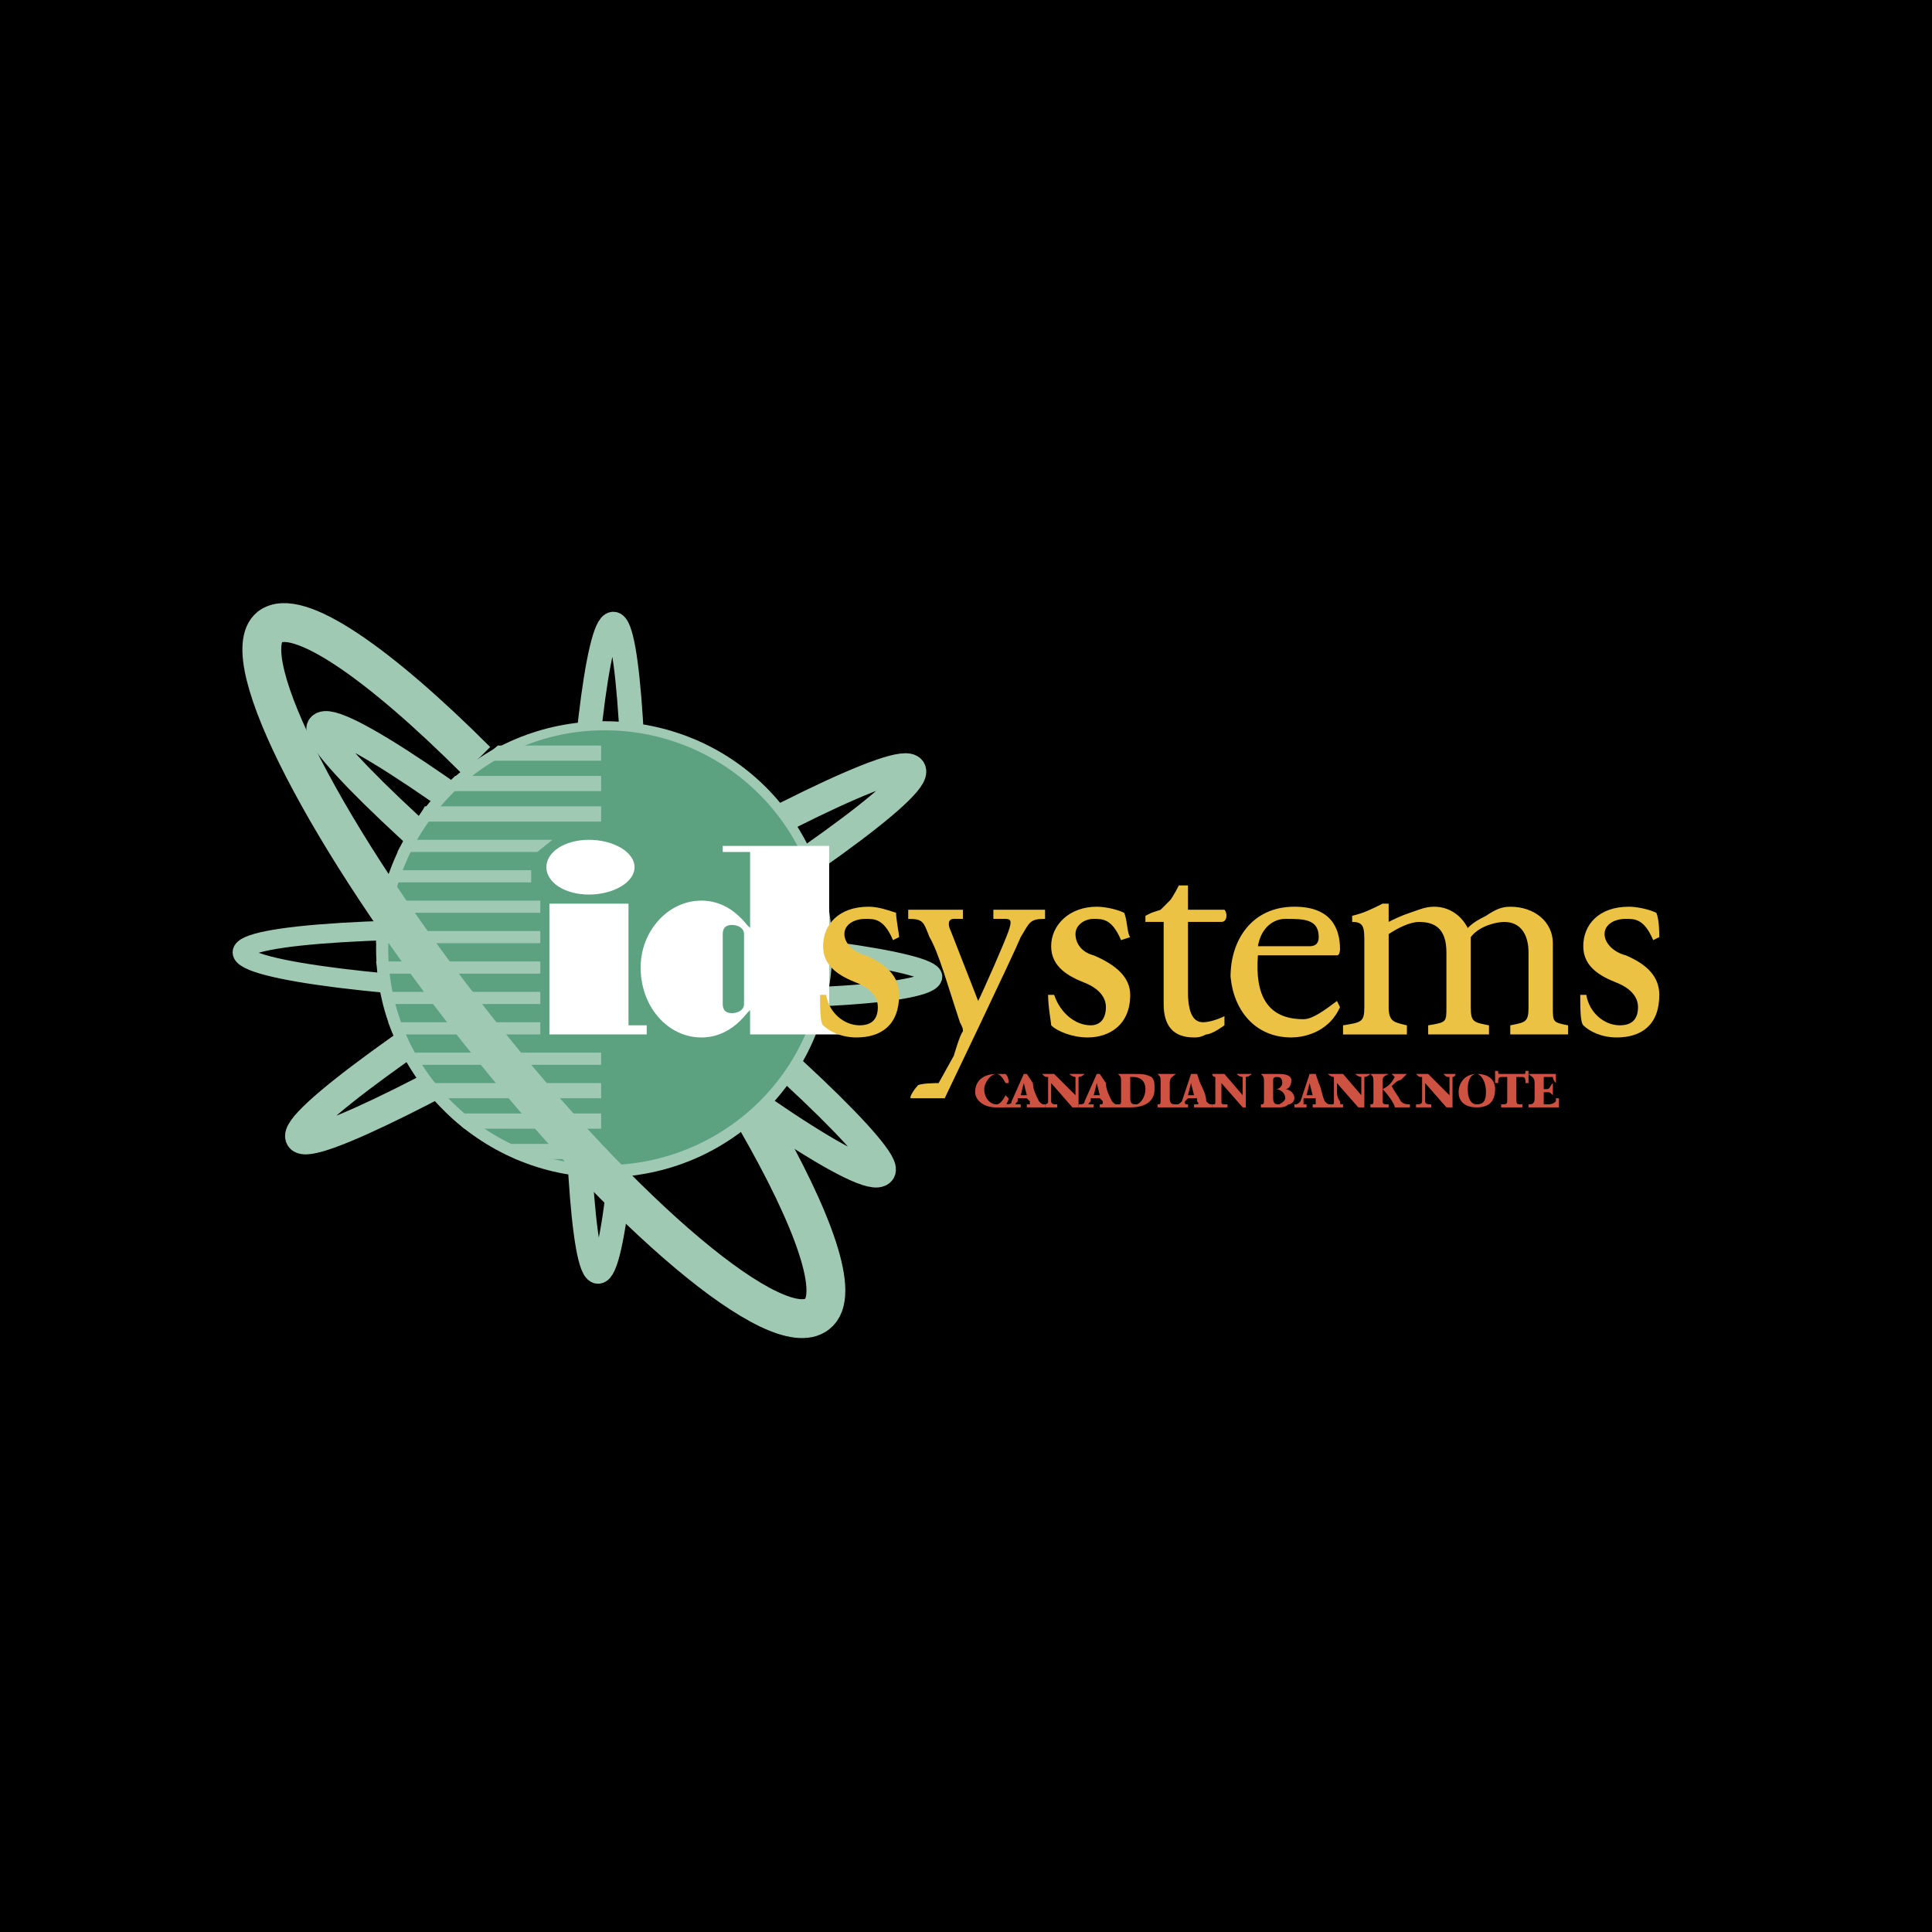 <svg xmlns="http://www.w3.org/2000/svg" width="2500" height="2500" viewBox="0 0 192.756 192.756"><path fill-rule="evenodd" clip-rule="evenodd" d="M0 0h192.756v192.756H0V0z"/><path d="M59.67 126.867c1.517 0 3.034-14.258 3.64-32.158.304-17.899-.606-32.461-2.123-32.461-1.517 0-3.337 14.562-3.641 32.157-.303 17.9.607 32.462 2.124 32.462z" fill="none" stroke="#a0c9b4" stroke-width="2.422" stroke-miterlimit="2.613"/><path d="M93.041 97.439c0-1.516-14.865-3.64-34.281-4.55-19.719-.606-34.584.304-34.584 2.124 0 1.821 14.562 3.641 34.281 4.247 19.416.91 34.584 0 34.584-1.821z" fill="none" stroke="#a0c9b4" stroke-width="1.937" stroke-miterlimit="2.613"/><path d="M87.883 116.855c.91-1.213-10.618-12.438-26.09-24.573-15.168-12.135-28.517-21.236-29.73-19.719-.91 1.213 10.618 12.438 26.09 24.573 15.169 12.438 28.517 21.237 29.73 19.719zm3.034-40.044c-.91-1.517-15.169 5.46-32.158 15.472-16.686 10.315-29.731 19.719-28.82 21.237.91 1.516 15.168-5.766 32.158-15.775 16.685-10.013 29.73-19.417 28.82-20.934z" fill="none" stroke="#a0c9b4" stroke-width="2.907" stroke-miterlimit="2.613"/><path d="M60.277 117.463c12.741 0 22.753-10.314 22.753-22.753 0-12.742-10.012-22.753-22.753-22.753-12.438 0-22.753 10.011-22.753 22.753 0 12.438 10.314 22.753 22.753 22.753z" fill-rule="evenodd" clip-rule="evenodd" fill="#a0c9b4"/><path d="M60.277 116.25c12.135 0 21.843-9.709 21.843-21.541a21.752 21.752 0 0 0-21.843-21.843c-11.832 0-21.54 9.708-21.54 21.843 0 11.832 9.708 21.541 21.54 21.541z" fill-rule="evenodd" clip-rule="evenodd" fill="#5ca281"/><path d="M37.827 97.137c0-.303-.303-.91-.303-1.213h16.382v1.213H37.827zM37.524 94.103v-1.214h16.382v1.214H37.524zM47.535 75.9c.607-.607 1.517-.91 2.124-1.517h10.314V75.9H47.535zM38.434 100.17c-.303-.303-.303-.91-.303-1.213h15.775v1.213H38.434zM42.984 109.574c-.303-.605-.607-.91-.91-1.516h17.899v1.516H42.984zM46.321 112.609c-.606-.607-1.213-.91-1.517-1.518h15.169v1.518H46.321zM40.861 106.238c-.304-.305-.607-.607-.607-1.215h19.719v1.215H40.861zM39.344 103.203c-.303-.303-.303-.605-.606-1.213h15.168v1.213H39.344zM43.894 78.934l1.518-1.517h14.562v1.517h-16.08zM51.479 115.643c-.91-.607-1.82-.91-2.73-1.518h11.225v1.518h-8.495zM39.647 85.001c.304-.606.607-.91.607-1.213h14.865l-1.517 1.213H39.647zM41.467 81.968c.304-.607.607-.91.91-1.517h17.596v1.517H41.467zM38.434 88.036c.304-.607.304-.91.607-1.214h13.955v1.214H38.434zM37.827 91.069c0-.303.303-.91.303-1.213h15.775v1.213H37.827z" fill-rule="evenodd" clip-rule="evenodd" fill="#a0c9b4"/><path d="M47.535 75.9c-9.708-9.708-17.899-15.472-20.629-13.348-3.64 3.033 5.764 21.236 20.629 40.045 14.866 18.809 30.034 31.551 33.979 28.518 2.426-1.82-.304-9.404-6.068-19.416" fill="none" stroke="#a0c9b4" stroke-width="3.876" stroke-miterlimit="2.613"/><path d="M100.322 108.059c-.303-.607-.607-.91-.91-.91-.607 0-1.215.91-1.215 1.516 0 .91.607 1.518 1.215 1.518.303 0 .607-.303.91-.91l.303.303c0 .305-.303.607-.303.91h-.91c-1.518 0-2.123-.91-2.123-1.516 0-1.215.908-1.82 2.123-1.82h.91c.303.303.303.605.303.91h-.303v-.001z" fill-rule="evenodd" clip-rule="evenodd" fill="#cd5241"/><path d="M102.143 108.059l.303 1.213h-.607l.304-1.213zm.302 2.425h1.82v-.303c-.303 0-.303 0-.605-.303-.305-.607-.607-1.215-.607-1.82l-.607-.91h-.303l-1.213 2.73c0 .303-.305.303-.607.303v.303h1.516v-.303h-.303c-.303 0-.303 0 0-.303v-.305h.91l.303.305v.303h-.303v.303h-.001z" fill-rule="evenodd" clip-rule="evenodd" fill="#cd5241"/><path d="M107.604 110.484h-.607l-2.123-2.426v1.82c0 .303.303.303.605.303v.303h-1.213v-.303s.303 0 .303-.303v-1.82-.607c-.303 0-.303 0-.605-.303h1.213l2.123 2.123v-.607-1.213s-.303 0-.605-.303h1.516c-.303.303-.605.303-.605.303V110.484h-.002z" fill-rule="evenodd" clip-rule="evenodd" fill="#cd5241"/><path d="M109.424 108.059l.303 1.213h-.607l.304-1.213zm.303 2.425h1.82v-.303c-.303 0-.303 0-.607-.303-.303-.607-.605-1.215-.605-1.82l-.607-.91h-.303l-1.215 2.73c0 .303-.303.303-.605.303v.303h1.516v-.303h-.303c-.303 0-.303 0 0-.303v-.305h.91l.303.305c0 .303 0 .303-.303.303v.303h-.001zM112.76 107.754v-.303h.305c.605 0 1.213.303 1.213 1.213s-.607 1.518-.91 1.518-.607 0-.607-.607v-1.821h-.001zm-1.213-.606c.303.303.303.303.303.91v1.516c0 .607 0 .607-.303.607v.303h1.213c1.518 0 2.428-.605 2.428-1.82 0-.605 0-.91-.303-1.213-.607-.303-.91-.303-1.82-.303h-1.518zM116.705 109.574c0 .607.303.607.605.607v.303h-1.82v-.303c.305 0 .305 0 .305-.607v-1.516c0-.607 0-.607-.305-.91h1.82c-.303.303-.605.303-.605.91v1.516zM118.828 108.059l.303 1.213h-.607l.304-1.213zm.303 2.425h1.82v-.303c-.303 0-.303 0-.607-.303 0-.607-.303-1.215-.605-1.82l-.305-.91h-.605l-.91 2.73c-.305.303-.305.303-.607.303v.303h1.213v-.303c-.303 0-.303 0-.303-.303l.303-.305h.91v.305c.305.303 0 .303 0 .303h-.303v.303h-.001z" fill-rule="evenodd" clip-rule="evenodd" fill="#cd5241"/><path d="M124.289 110.484h-.305l-2.123-2.426v1.82c0 .303 0 .303.607.303v.303h-1.518v-.303c.303 0 .303 0 .303-.303v-1.82-.607s-.303 0-.303-.303h1.213l1.82 2.123v-.607-1.213s-.303 0-.605-.303h1.516c-.303.303-.605.303-.605.303V110.484zM127.02 107.754c0-.303.303-.303.303-.303.303 0 .607 0 .607.607 0 .303-.305.605-.607.605h-.303v-.909zm-.911 1.82c0 .607 0 .607-.305.607v.303h1.518c.607 0 .91 0 1.213-.303.305 0 .607-.303.607-.607 0-.605-.607-.91-.91-.91.303 0 .607-.303.607-.91 0-.303-.305-.605-1.215-.605h-1.82c.305.303.305.303.305.91v1.515zm.911-.91h.303c.303 0 .91.305.91.91 0 .305-.607.607-.607.607-.303 0-.605 0-.605-.607v-.91h-.001zM130.658 108.059l.305 1.213h-.607l.302-1.213zm.305 2.425h1.82v-.303c-.303 0-.303 0-.607-.303-.303-.607-.303-1.215-.605-1.82l-.305-.91h-.607l-.908 2.73c-.305.303-.305.303-.607.303v.303h1.213v-.303h-.303v-.608h1.213v.608h-.303v.303h-.001z" fill-rule="evenodd" clip-rule="evenodd" fill="#cd5241"/><path d="M136.119 110.484h-.605l-2.123-2.426v.91c0 .605.303.91.303.91 0 .303 0 .303.303.303v.303h-1.213v-.303c.303 0 .303 0 .303-.303v-1.82-.607s-.303 0-.605-.303h1.516l1.82 2.123v-.607-1.213s-.303 0-.607-.303h1.518c-.303.303-.607.303-.607.303V110.484h-.003z" fill-rule="evenodd" clip-rule="evenodd" fill="#cd5241"/><path d="M137.939 109.574c0 .607 0 .607.607.607v.303h-1.82v-.303c.303 0 .303 0 .303-.607v-1.516c0-.607 0-.607-.303-.91h1.82c-.607.303-.607.303-.607.91v.605c.607-.303.91-.605 1.215-1.213l-.305-.303h1.518l-.607.605c-.303 0-.605.305-.91.607.305.607.607.91.91 1.518.305.303.607.303.91.303v.303h-1.516c0-.303-.607-1.213-1.215-1.82v.911zM144.918 110.484h-.607l-2.123-2.426v1.82c0 .303.303.303.607.303v.303h-1.518v-.303c.303 0 .607 0 .607-.303v-1.82-.607c-.305 0-.305 0-.607-.303h1.213l2.125 2.123v-.607-1.213c-.305 0-.305 0-.607-.303h1.213c0 .303-.303.303-.303.303V110.484zM147.346 107.148c.303 0 .91.605.91 1.82 0 .91-.305 1.213-.91 1.213-.607 0-.91-.607-.91-1.518s.302-1.515.91-1.515zm0 0c-1.215 0-1.82.91-1.82 1.82s.605 1.516 1.82 1.516c1.213 0 1.82-.605 1.82-1.82 0-.91-.607-1.516-1.82-1.516zM151.289 109.574c0 .607 0 .607.605.607v.303h-2.123v-.303c.607 0 .607 0 .607-.607v-2.123h-.607c-.303 0-.303.303-.303.607h-.303v-1.215h.303c0 .305 0 .305.303.305h2.123c.305 0 .305 0 .305-.305h.303v1.215h-.303c0-.305 0-.607-.305-.607h-.606v2.123h.001zM153.109 108.059c0-.607-.303-.607-.607-.91h2.73v.91c-.303-.305-.303-.607-.303-.607H154.019v1.213h.303c.303 0 .303-.303.607-.605v1.213c-.305-.303-.305-.303-.607-.303h-.303v1.212h.303c.303 0 .607 0 .91-.303v-.305h.303v.91h-3.033v-.303c.305 0 .607 0 .607-.607v-1.515z" fill-rule="evenodd" clip-rule="evenodd" fill="#cd5241"/><path fill-rule="evenodd" clip-rule="evenodd" fill="#fff" d="M54.816 90.159v13.044h9.708v-.908h-1.82V90.159h-7.888zM58.76 89.249c2.427 0 4.55-1.213 4.55-2.73s-2.123-2.73-4.55-2.73-4.247 1.213-4.247 2.73 1.82 2.73 4.247 2.73z"/><path d="M74.232 96.227v3.943c0 .607-.607.91-1.214.91-.606 0-.91-.303-.91-.91v-6.977c0-.607.304-.91.91-.91.607 0 1.214.303 1.214.91v3.034h8.494V84.395H72.108v.606h2.73v7.584l-.303-.303c-1.213-1.517-2.73-2.427-4.55-2.427-3.337 0-6.068 3.034-6.068 6.674 0 3.945 2.73 6.979 6.068 6.979 1.82 0 3.337-.91 4.55-2.428l.303-.303v2.426h9.405v-.605h-1.517v-6.371h-8.494z" fill-rule="evenodd" clip-rule="evenodd" fill="#fff"/><path d="M82.423 99.26c.303 1.82 1.82 3.035 3.337 3.035 1.213 0 1.82-.607 1.82-1.82 0-.912-.606-1.82-2.124-2.428s-3.337-1.518-3.337-3.641 1.517-3.943 4.551-3.943c.91 0 1.82.304 2.73.606 0 .607.303 2.124.303 2.427l-.606.303c-.91-2.124-1.82-2.124-2.73-2.124-1.214 0-2.124.607-2.124 1.517s.91 1.82 2.124 2.124c2.124.91 3.337 2.123 3.337 3.943 0 3.035-1.82 4.248-4.247 4.248-1.517 0-2.73-.607-3.337-1.213-.304-.305-.304-1.82-.304-3.035h.607v.001zM105.176 99.26c.607 1.82 2.123 3.035 3.641 3.035.91 0 1.518-.607 1.518-1.82 0-.912-.607-1.82-2.125-2.428-1.516-.607-3.336-1.518-3.336-3.641s1.82-3.943 4.551-3.943c.91 0 2.123.304 2.73.606.303.607.303 2.124.605 2.427l-.91.303c-.91-2.124-1.82-2.124-2.73-2.124s-1.82.607-1.82 1.517.607 1.82 1.82 2.124c2.125.91 3.641 2.123 3.641 3.943 0 3.035-2.123 4.248-4.246 4.248-1.518 0-3.035-.607-3.641-1.213 0-.305-.305-1.82-.305-3.035h.607v.001zM158.266 99.26c.305 1.82 1.82 3.035 3.338 3.035 1.213 0 1.82-.607 1.82-1.82 0-.912-.607-1.82-2.123-2.428-1.518-.607-3.338-1.518-3.338-3.641s1.518-3.943 4.551-3.943c.91 0 2.123.304 2.73.606.303.607.303 2.124.303 2.427l-.605.303c-.91-2.124-1.822-2.124-2.73-2.124-1.215 0-2.125.607-2.125 1.517s.91 1.82 2.125 2.124c2.123.91 3.336 2.123 3.336 3.943 0 3.035-1.82 4.248-4.246 4.248-1.518 0-2.73-.607-3.338-1.213-.303-.305-.303-1.82-.303-3.035h.605v.001zM96.075 90.766v.91h-.91c-.606 0-.606.607-.303 1.213l2.73 6.978c.605-1.213 2.73-6.068 3.033-6.978.305-.91.305-1.213-.303-1.213h-1.213v-.91h5.156v.91c-1.518 0-1.518.303-2.428 1.82-.605 1.517-7.583 16.078-7.583 16.078h-3.337c-.304 0 .303-.91.606-1.213 0-.303 2.124-.303 2.124-.303l1.517-2.73s.607-2.125.91-2.428c0-.303 0-.303-.303-.91-1.213-3.641-2.124-6.977-3.034-8.494-.607-1.517-.607-1.82-2.124-1.82v-.91h5.462zM118.523 88.339v2.427h3.641c.305.303.305 1.213-.303 1.213h-3.338v6.978c0 2.73.91 3.033 1.518 3.033s1.518-.303 2.123-.605v.91s-1.213.908-1.82.908c-.605.305-.91.305-1.213.305-2.123 0-3.033-1.213-3.033-3.338v-8.191h-1.82v-.606l.607-.304.91-.303.91-.911c.303-.303.908-1.517.908-1.517h.91v.001zM125.502 94.406c.303-1.82 1.518-2.73 2.73-2.73 1.82 0 3.338 0 3.338 1.82 0 .607-.305.91-.912.91h-5.156zm7.889 5.461c-1.215.91-2.428 1.82-3.338 1.82-3.641 0-4.854-2.428-4.551-6.371h7.889c.303 0 .303-.607.303-.607 0-2.124-.91-4.247-4.551-4.247-4.248 0-6.371 3.337-6.371 6.977.303 3.338 2.428 6.068 6.068 6.068.91 0 3.641-.305 4.854-3.033l-.303-.607zM136.119 94.103c0-1.517 0-2.124-1.213-2.124v-.606c1.213-.304 1.82-.606 3.033-1.214h.607v1.82c.607-.303 1.213-.606 2.123-.91.91-.303 1.518-.606 2.428-.606 1.518 0 2.73.91 3.338 2.124.605-.607 1.213-.91 1.82-1.213.91-.606 1.516-.91 2.426-.91 2.428 0 4.248 1.517 4.248 3.641v6.372c0 1.516 0 1.516 1.516 1.82v.908h-5.764v-.908c1.518-.305 1.82-.305 1.82-1.82v-5.461c0-1.517-.607-3.034-2.428-3.034-.605 0-2.426.304-3.336 1.517v6.979c0 1.516.303 1.516 1.82 1.82v.908h-6.068v-.908c1.82-.305 1.82-.305 1.82-1.82v-5.461c0-2.427-1.213-3.034-2.73-3.034-.91 0-2.123.607-3.033 1.214v7.282c0 1.516.607 1.516 1.82 1.82v.908h-6.371v-.908c1.82-.305 2.123-.305 2.123-1.82v-6.376h.001z" fill-rule="evenodd" clip-rule="evenodd" fill="#ecc244"/></svg>